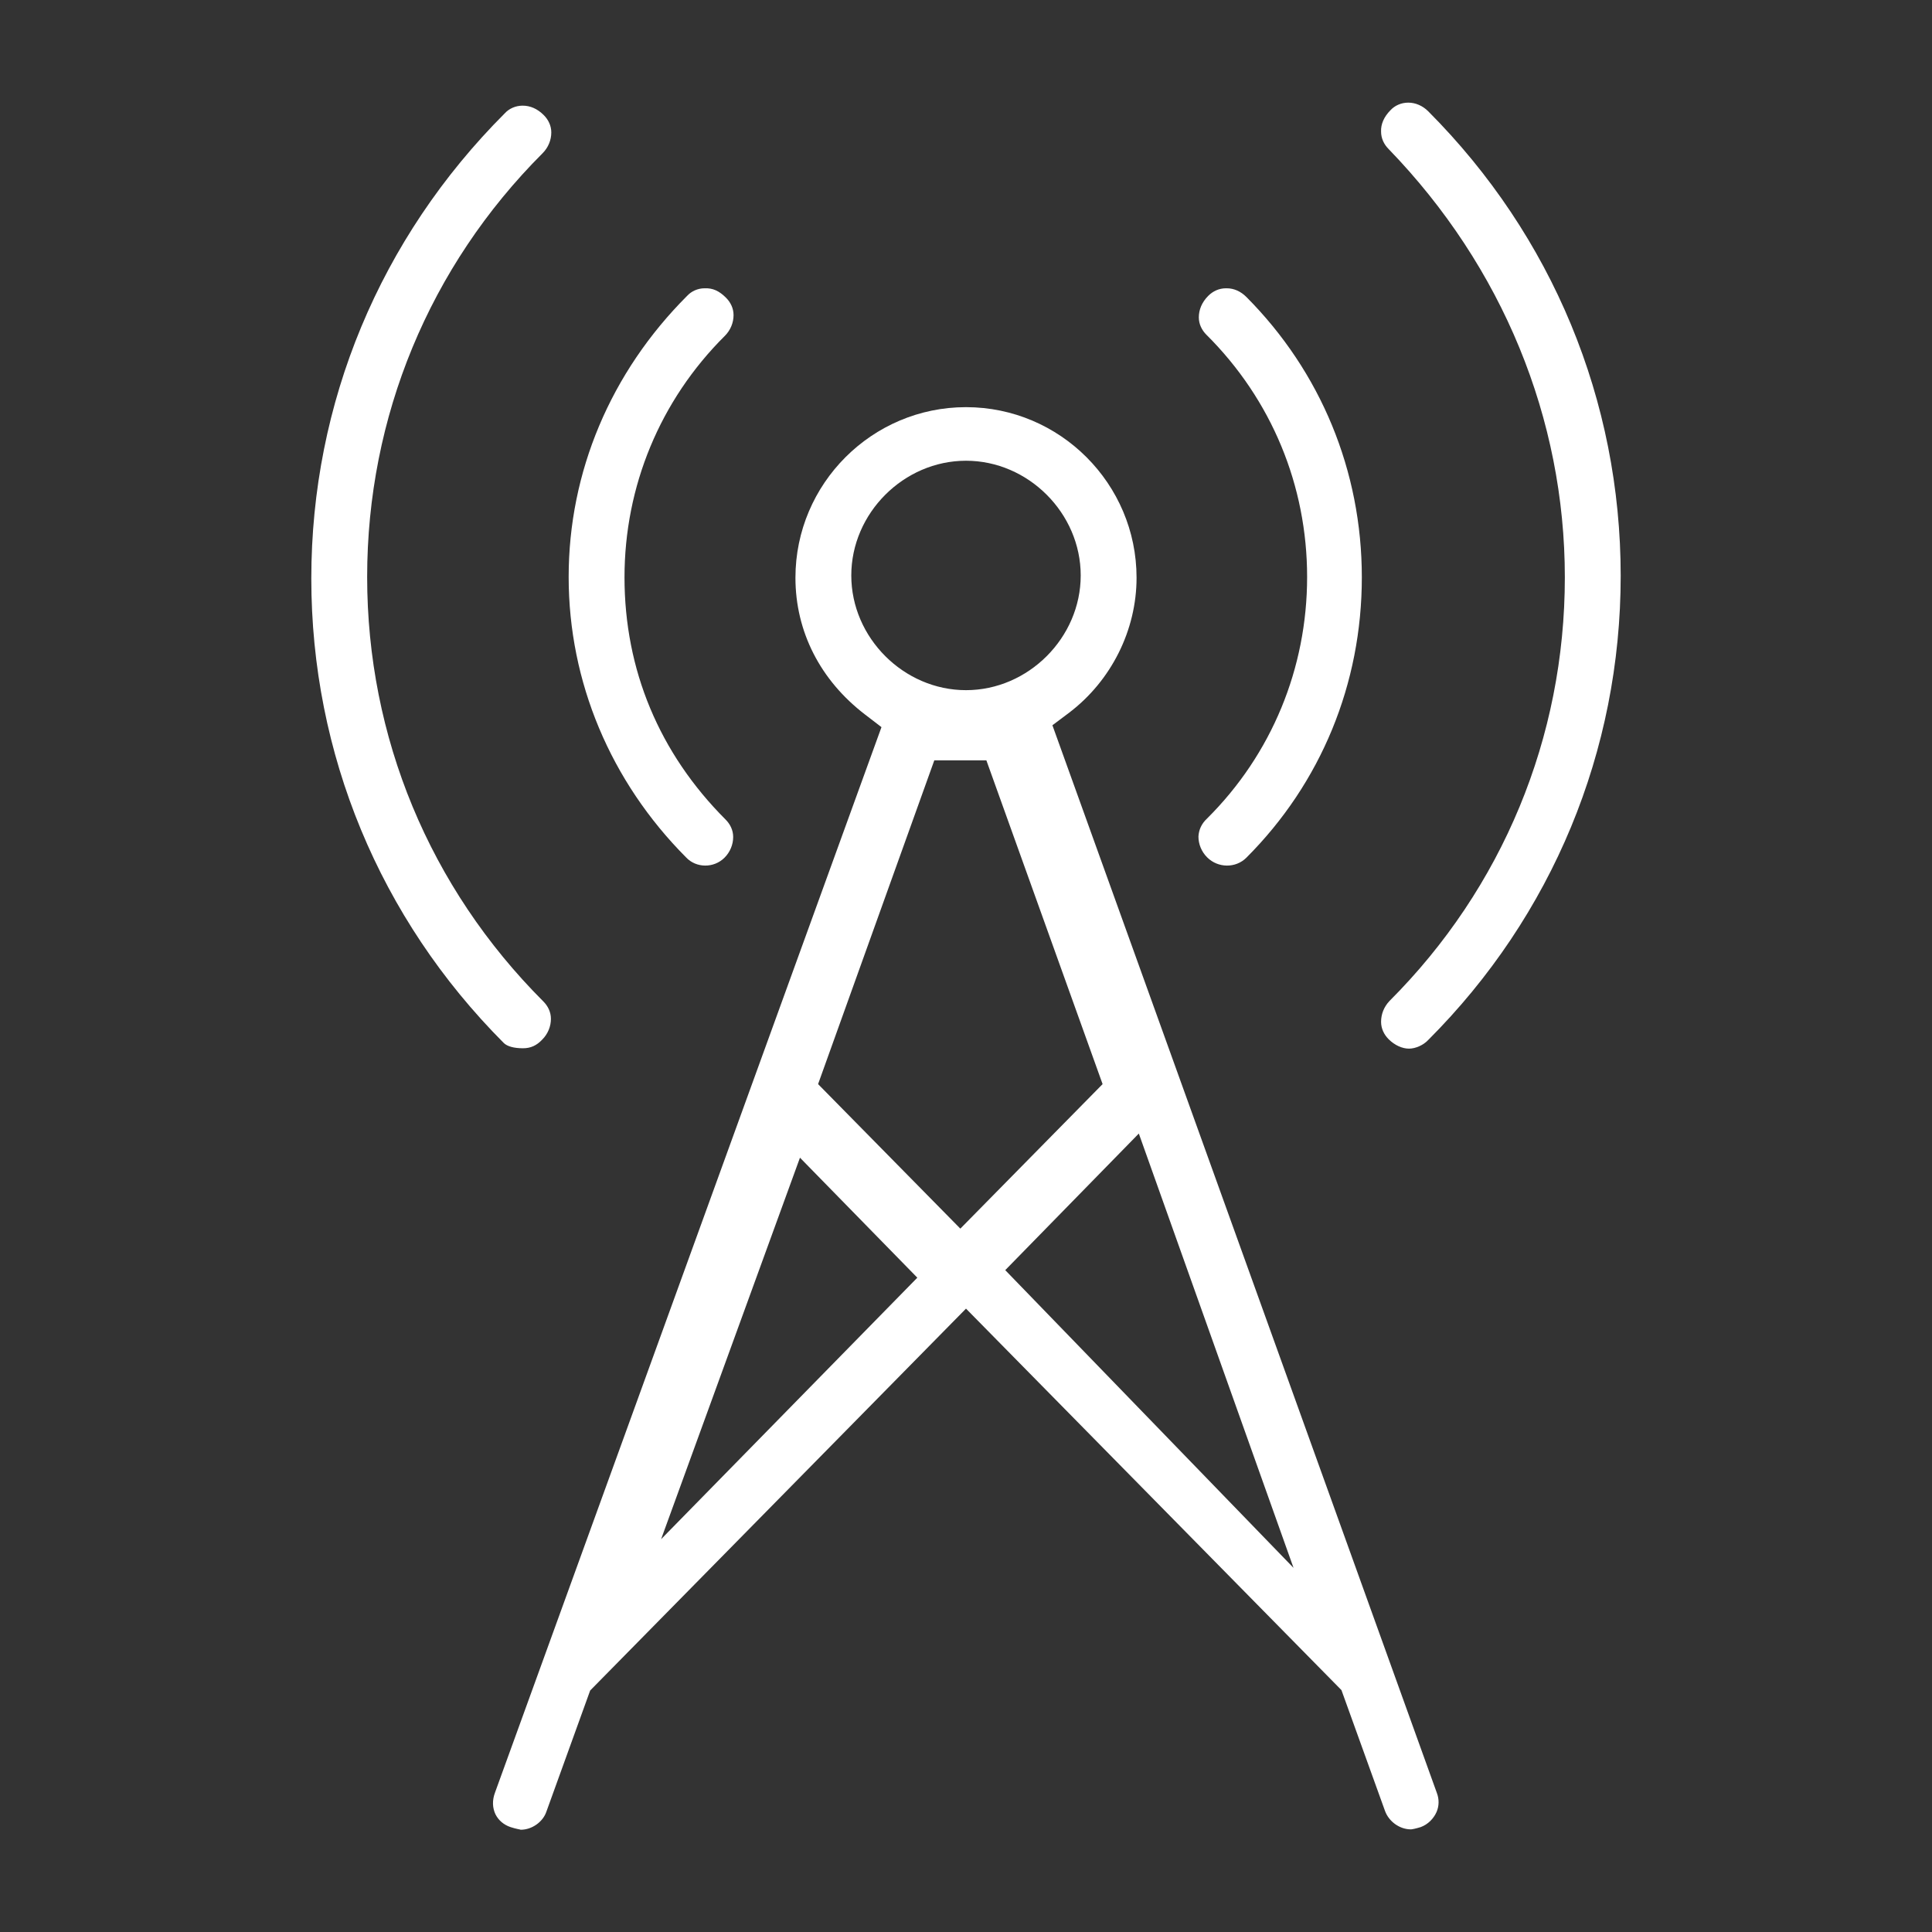 <?xml version="1.0" encoding="utf-8"?>
<!-- Generator: Adobe Illustrator 24.0.1, SVG Export Plug-In . SVG Version: 6.00 Build 0)  -->
<svg version="1.1" xmlns="http://www.w3.org/2000/svg" xmlns:xlink="http://www.w3.org/1999/xlink" x="0px" y="0px"
	 viewBox="0 0 512 512" style="enable-background:new 0 0 512 512;" xml:space="preserve">
<rect x="0" y="0" width="512" height="512" fill="#333333" stroke="none"/>
<style type="text/css">
	.st0{fill:#FFFFFF;}
</style>
<g id="Capa_1">
	<g>
		<path class="st0" d="M366,270.8c0,1.8,0.8,3.4,2,4.6c1.6,1.6,3.6,2.5,5.4,2.5c1.7,0,3.8-0.9,5.1-2.3c32.9-32.9,51-76.6,51-123
			c0-46.4-18.1-90.1-51-123.1c-1.5-1.5-3.4-2.3-5.3-2.3c-1.9,0-3.6,0.8-4.7,2c-1.7,1.7-2.6,3.7-2.5,5.7c0,1.8,0.8,3.4,2,4.6
			c30.2,31.2,46.7,71.5,46.7,113.5c0,42.4-16.5,82.3-46.5,112.3C366.8,266.8,366,268.7,366,270.8z"/>
		<path class="st0" d="M330.3,227.3c19.8-19.8,30.6-46.1,30.6-74.3c0-28.2-10.9-54.5-30.6-74.3c-1.5-1.5-3.3-2.3-5.2-2.3
			c-0.1,0-0.2,0-0.2,0c-1.9,0-3.5,0.8-4.7,2c-1.7,1.7-2.5,3.7-2.5,5.7c0,1.8,0.8,3.4,2,4.6c17.3,17.2,26.7,40,26.7,64.2
			c0,24.2-9.4,47-26.5,64c-1.5,1.4-2.2,3-2.3,4.8v0c0,2,0.8,4,2.3,5.5C322.8,230.1,327.5,230.1,330.3,227.3z"/>
		<path class="st0" d="M192,227.3c1.5-1.5,2.3-3.5,2.3-5.5c0-1.8-0.8-3.4-2-4.6c-17.6-17.6-26.8-39.7-26.8-64.2
			c0-24.1,9.4-46.9,26.6-64c1.5-1.5,2.3-3.5,2.3-5.5c0-1.8-0.8-3.4-2-4.6c-1.8-1.8-3.5-2.6-5.7-2.5c-1.8,0-3.5,0.8-4.6,2
			c-20.3,20.3-31.4,46.7-31.4,74.5c0,27.8,11.1,54.2,31.1,74.3C184.5,230.1,189.2,230.1,192,227.3z"/>
		<path class="st0" d="M138.6,277.8c2,0,3.6-0.7,5.1-2.3c1.5-1.5,2.3-3.5,2.3-5.5c0-1.8-0.8-3.4-2-4.6
			c-30.2-30.2-46.7-70.1-46.7-112.5c0-42.4,16.5-82.3,46.5-112.3c1.5-1.5,2.3-3.5,2.3-5.5c0-1.8-0.8-3.4-2-4.6
			c-1.7-1.7-3.6-2.5-5.6-2.5c-1.9,0-3.6,0.8-4.7,2c-33.1,33.1-51.3,76.8-51.3,123.3c0,46.4,18.1,90.1,51,123.1
			C134.4,277.3,136.2,277.8,138.6,277.8z"/>
		<path class="st0" d="M278.9,192.2l4.4-3.3c11.2-8.5,17.9-21.9,17.9-35.8c0-24.9-20.3-45.2-45.2-45.2s-45.2,20.3-45.2,45.2
			c0,14.3,6.6,27.2,18.5,36.3l4.3,3.3L131.2,475c-0.8,2.1-0.7,4.1,0.1,5.8c0.8,1.6,2.2,2.8,4,3.4c1.5,0.5,2.5,0.6,2.7,0.7
			c3,0,5.9-2.1,6.8-4.8l11.6-32.1L256,346.8l99.5,101.1l11.5,31.9c1,2.9,3.9,5,6.9,5c0.3,0,1.3-0.2,2.6-0.6c1.9-0.7,3.4-2.2,4.2-4
			c0.7-1.6,0.7-3.4,0.1-5L278.9,192.2z M225.6,152.5c0-16.5,13.9-30.4,30.4-30.4c16.5,0,30.4,13.9,30.4,30.4
			c0,16.5-13.9,30.4-30.4,30.4C239.5,182.9,225.6,169,225.6,152.5z M175.2,407.9l36.8-101.1l31.1,31.8L175.2,407.9z M254.5,325.6
			l-37.7-38.3l30.8-85.8h13.8l30.8,85.8L254.5,325.6z M266.4,336.6l35.4-36.2l41,115.1L266.4,336.6z"/>
	</g>
</g>
<g id="Capa_2">
</g>
</svg>
